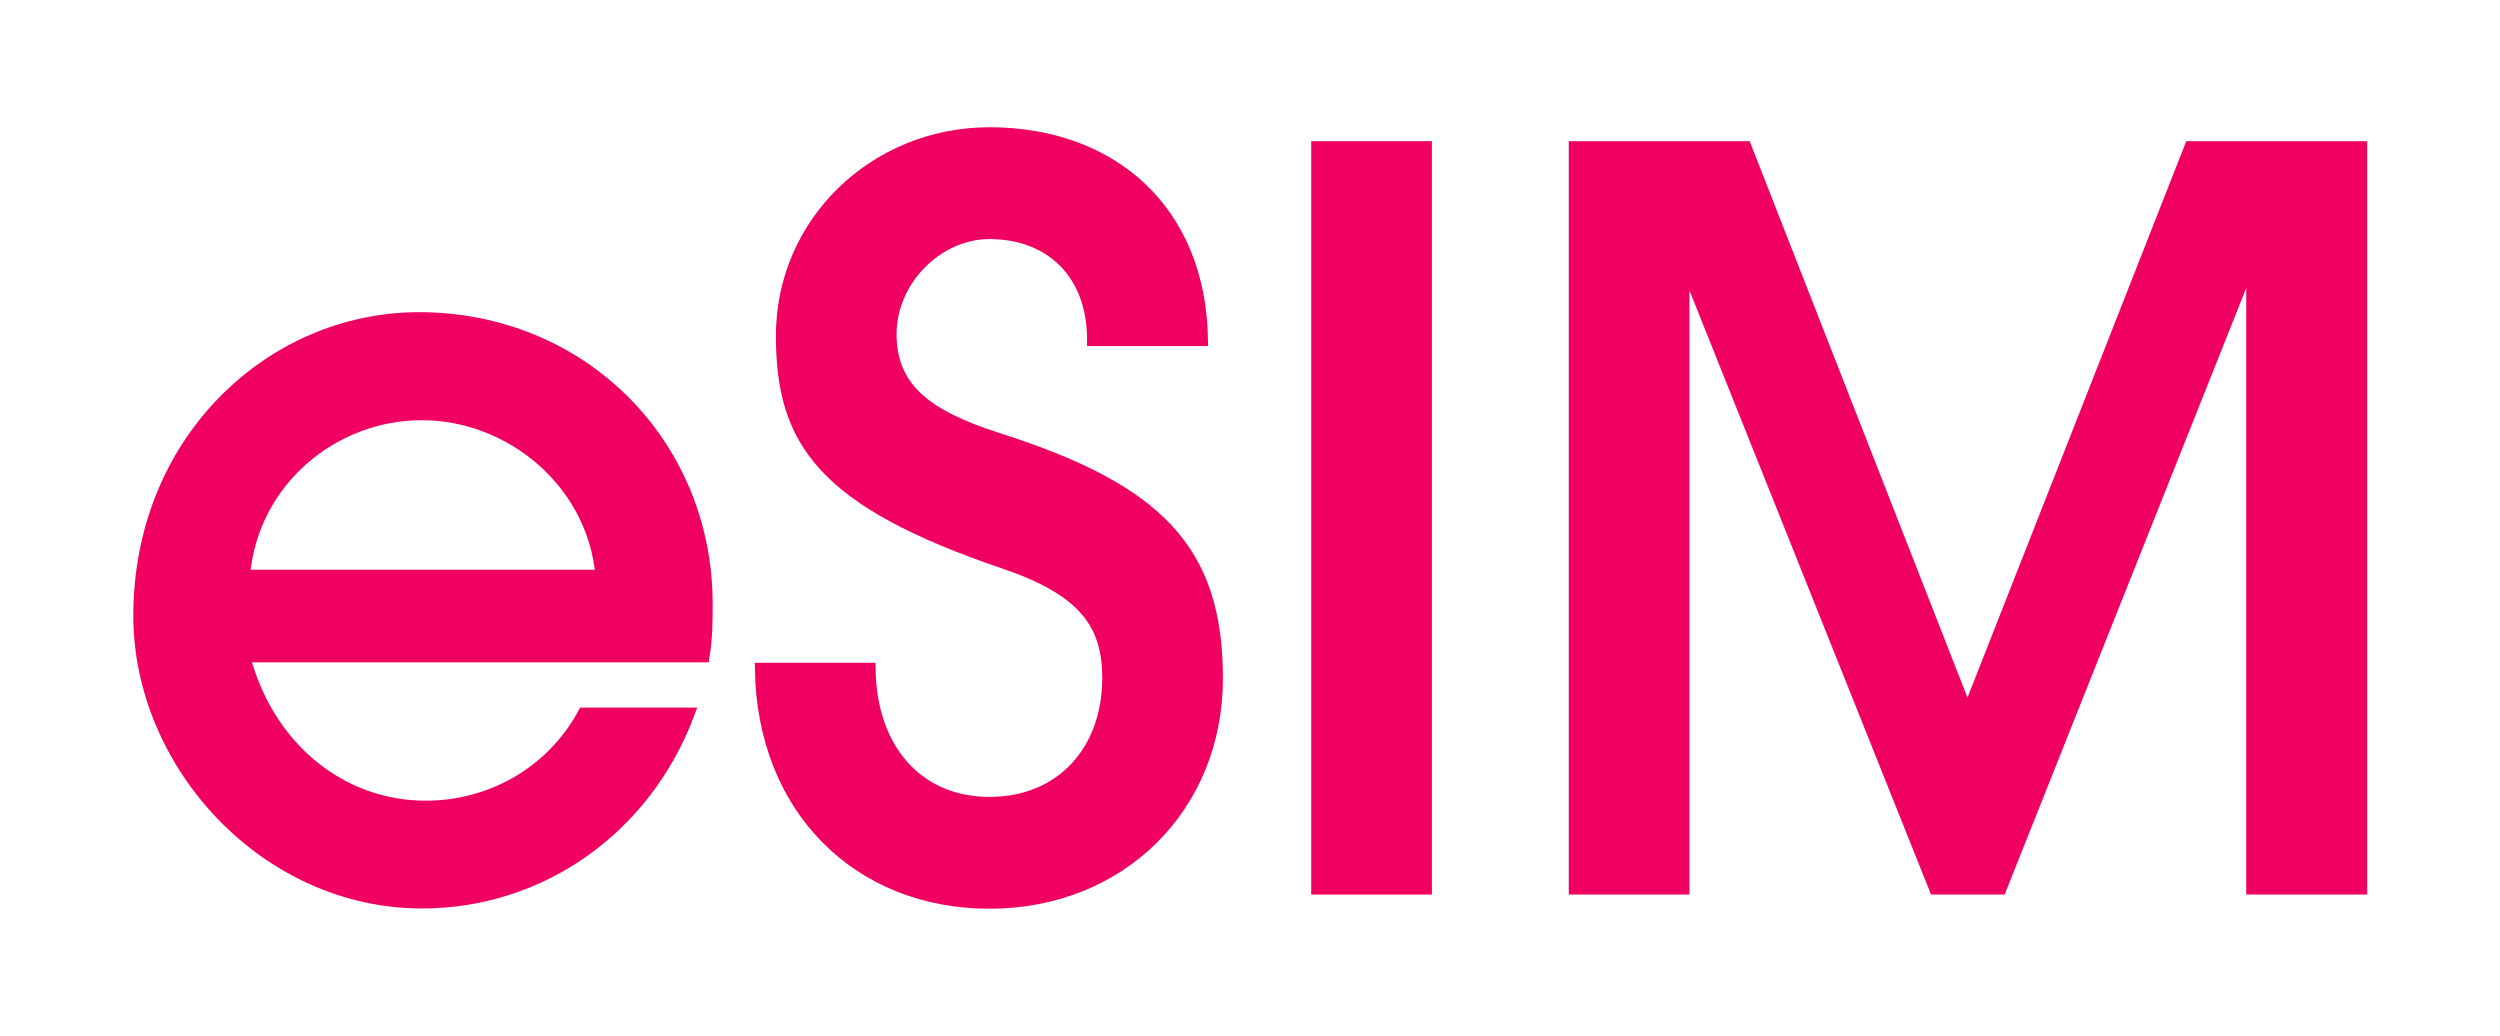 <?xml version="1.0" encoding="UTF-8"?>
<svg id="_レイヤー_2" data-name="レイヤー 2" xmlns="http://www.w3.org/2000/svg" viewBox="0 0 98.82 40.94">
  <defs>
    <style>
      .cls-1 {
        fill: none;
      }

      .cls-2 {
        fill: #ef0061;
        stroke: #ef0061;
        stroke-miterlimit: 10;
        stroke-width: .5px;
      }
    </style>
  </defs>
  <g id="SIMとeSIM両方選べる">
    <g>
      <g>
        <path class="cls-2" d="M9.63,25.93c.95,3.64,3.84,5.97,7.2,5.97,2.57,0,4.99-1.35,6.25-3.68h4.12c-1.7,4.51-5.82,7.44-10.52,7.44-6.17,0-11.16-5.46-11.16-11.32,0-6.92,5.22-11.75,11.04-11.75,6.45,0,11.36,4.99,11.36,11.28,0,.67,0,1.31-.12,2.06H9.63ZM23.79,22.77c-.32-3.72-3.6-6.41-7.12-6.41s-6.73,2.65-7.04,6.41h14.17Z"/>
        <path class="cls-2" d="M43.22,13.43c0-2.65-1.7-4.23-4.11-4.23-2.06,0-3.92,1.86-3.92,4s1.38,3.24,4.23,4.15c6.33,2.02,8.67,4.39,8.67,9.46s-3.8,8.86-8.98,8.86-8.94-3.72-9.02-9.22h4.27c.04,3.17,1.9,5.3,4.75,5.3s4.71-2.06,4.71-4.95c0-2.14-.95-3.48-4.08-4.55-7.24-2.45-8.82-4.83-8.82-8.98,0-4.47,3.68-7.99,8.19-7.99,4.83,0,8.31,3.05,8.39,8.15h-4.27Z"/>
        <path class="cls-2" d="M52.08,35.11V5.83h4.27v29.28h-4.27Z"/>
        <path class="cls-2" d="M89.04,35.11V10.38h-.12l-9.85,24.73h-2.57l-9.89-24.73h-.08v24.73h-4.27V5.83h6.73l8.78,22.43,8.82-22.43h6.73v29.28h-4.27Z"/>
      </g>
      <rect class="cls-1" width="98.82" height="40.94"/>
    </g>
  </g>
</svg>